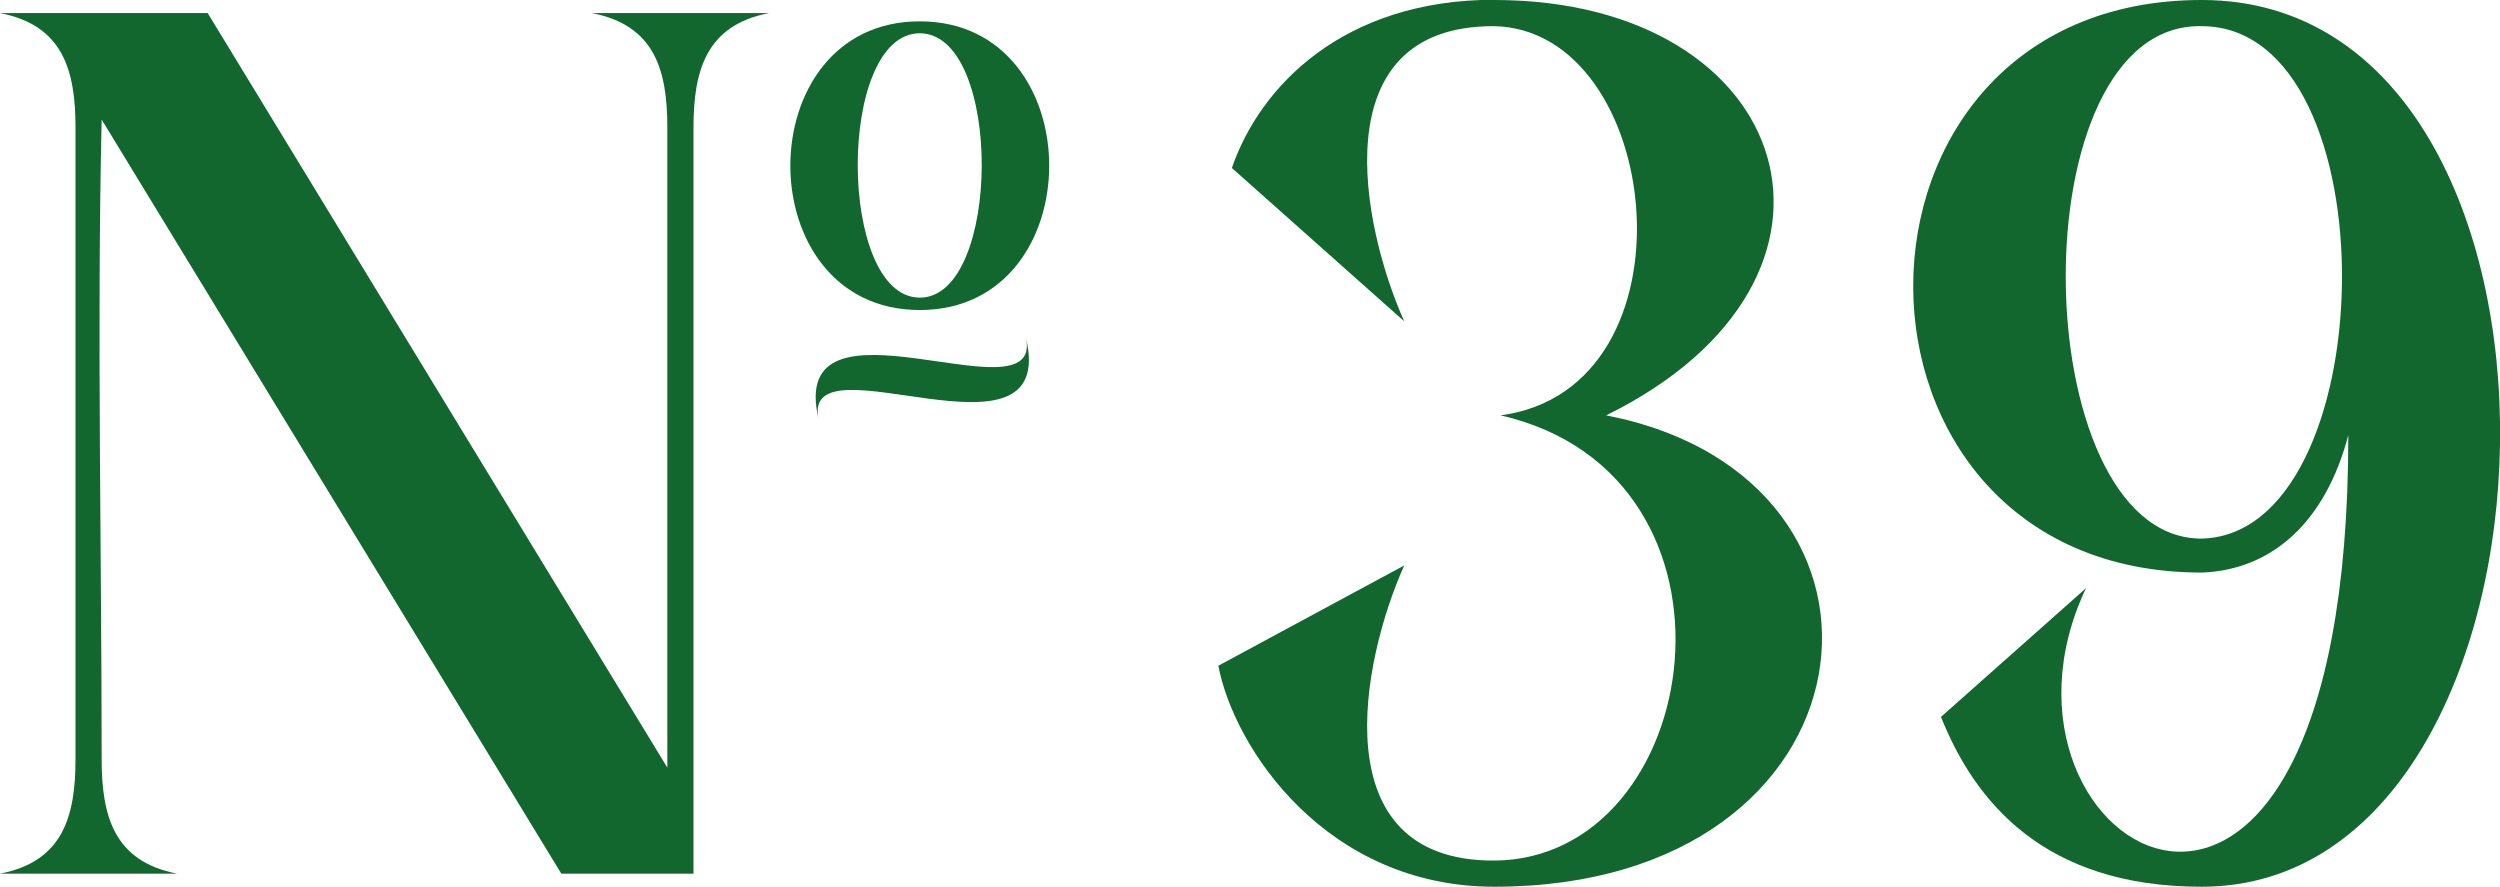 <?xml version="1.0" encoding="UTF-8"?><svg id="Ebene_1" xmlns="http://www.w3.org/2000/svg" viewBox="0 0 108.94 38.64"><defs><style>.cls-1{fill:#11672e;stroke-width:0px;}</style></defs><path class="cls-1" d="M3.29,33.08V5.56C3.29,3.09,2.76,1.1,0,.57h9.05l20.03,32.88V5.56c0-2.47-.53-4.46-3.29-4.99h7.72c-2.75.53-3.29,2.52-3.29,4.99v32.51h-5.76L4.43,5.21c-.21,9.09,0,18.94,0,27.87,0,2.47.53,4.46,3.29,4.99H0c2.76-.53,3.29-2.52,3.29-4.99Z"/><path class="cls-1" d="M65.12,0c13.08,0,16.99,12.13,4.87,18.1,14.2,2.76,12.12,20.54-4.87,20.54-7.32,0-11.34-6.02-12.03-9.63l8.1-4.37c-1.85,4.12-3.63,12.86,3.88,12.86,9.24,0,11.74-16.79.32-19.4,8.78-1.17,7.11-16.87-.32-16.96-7.51,0-5.73,8.73-3.88,12.86l-7.51-6.68c1.23-3.58,4.88-7.33,11.44-7.33Z"/><path class="cls-1" d="M95.93,38.64c-6.9,0-9.89-3.75-11.35-7.4l6.32-5.61c-5.42,11.44,11.43,21.34,11.43-6.67-.99,3.78-3.32,5.88-6.39,5.99-16.75,0-16.77-24.95,0-24.95,17.87,0,16.8,38.64,0,38.64ZM95.93,1.14c-8.04-.16-7.7,22.15-.09,22.33,8.06,0,8.48-22.33.09-22.33Z"/><path class="cls-1" d="M40.08,13.51c-7.52,0-7.52-12.58,0-12.58s7.52,12.58,0,12.58ZM40.08,1.45c-3.62,0-3.59,11.51,0,11.52,3.57.01,3.63-11.51,0-11.52Z"/><path class="cls-1" d="M35.67,18.26c-1.43-6.03,9.81.17,9.04-3.53,1.43,6.03-9.82-.17-9.04,3.53Z"/></svg>
